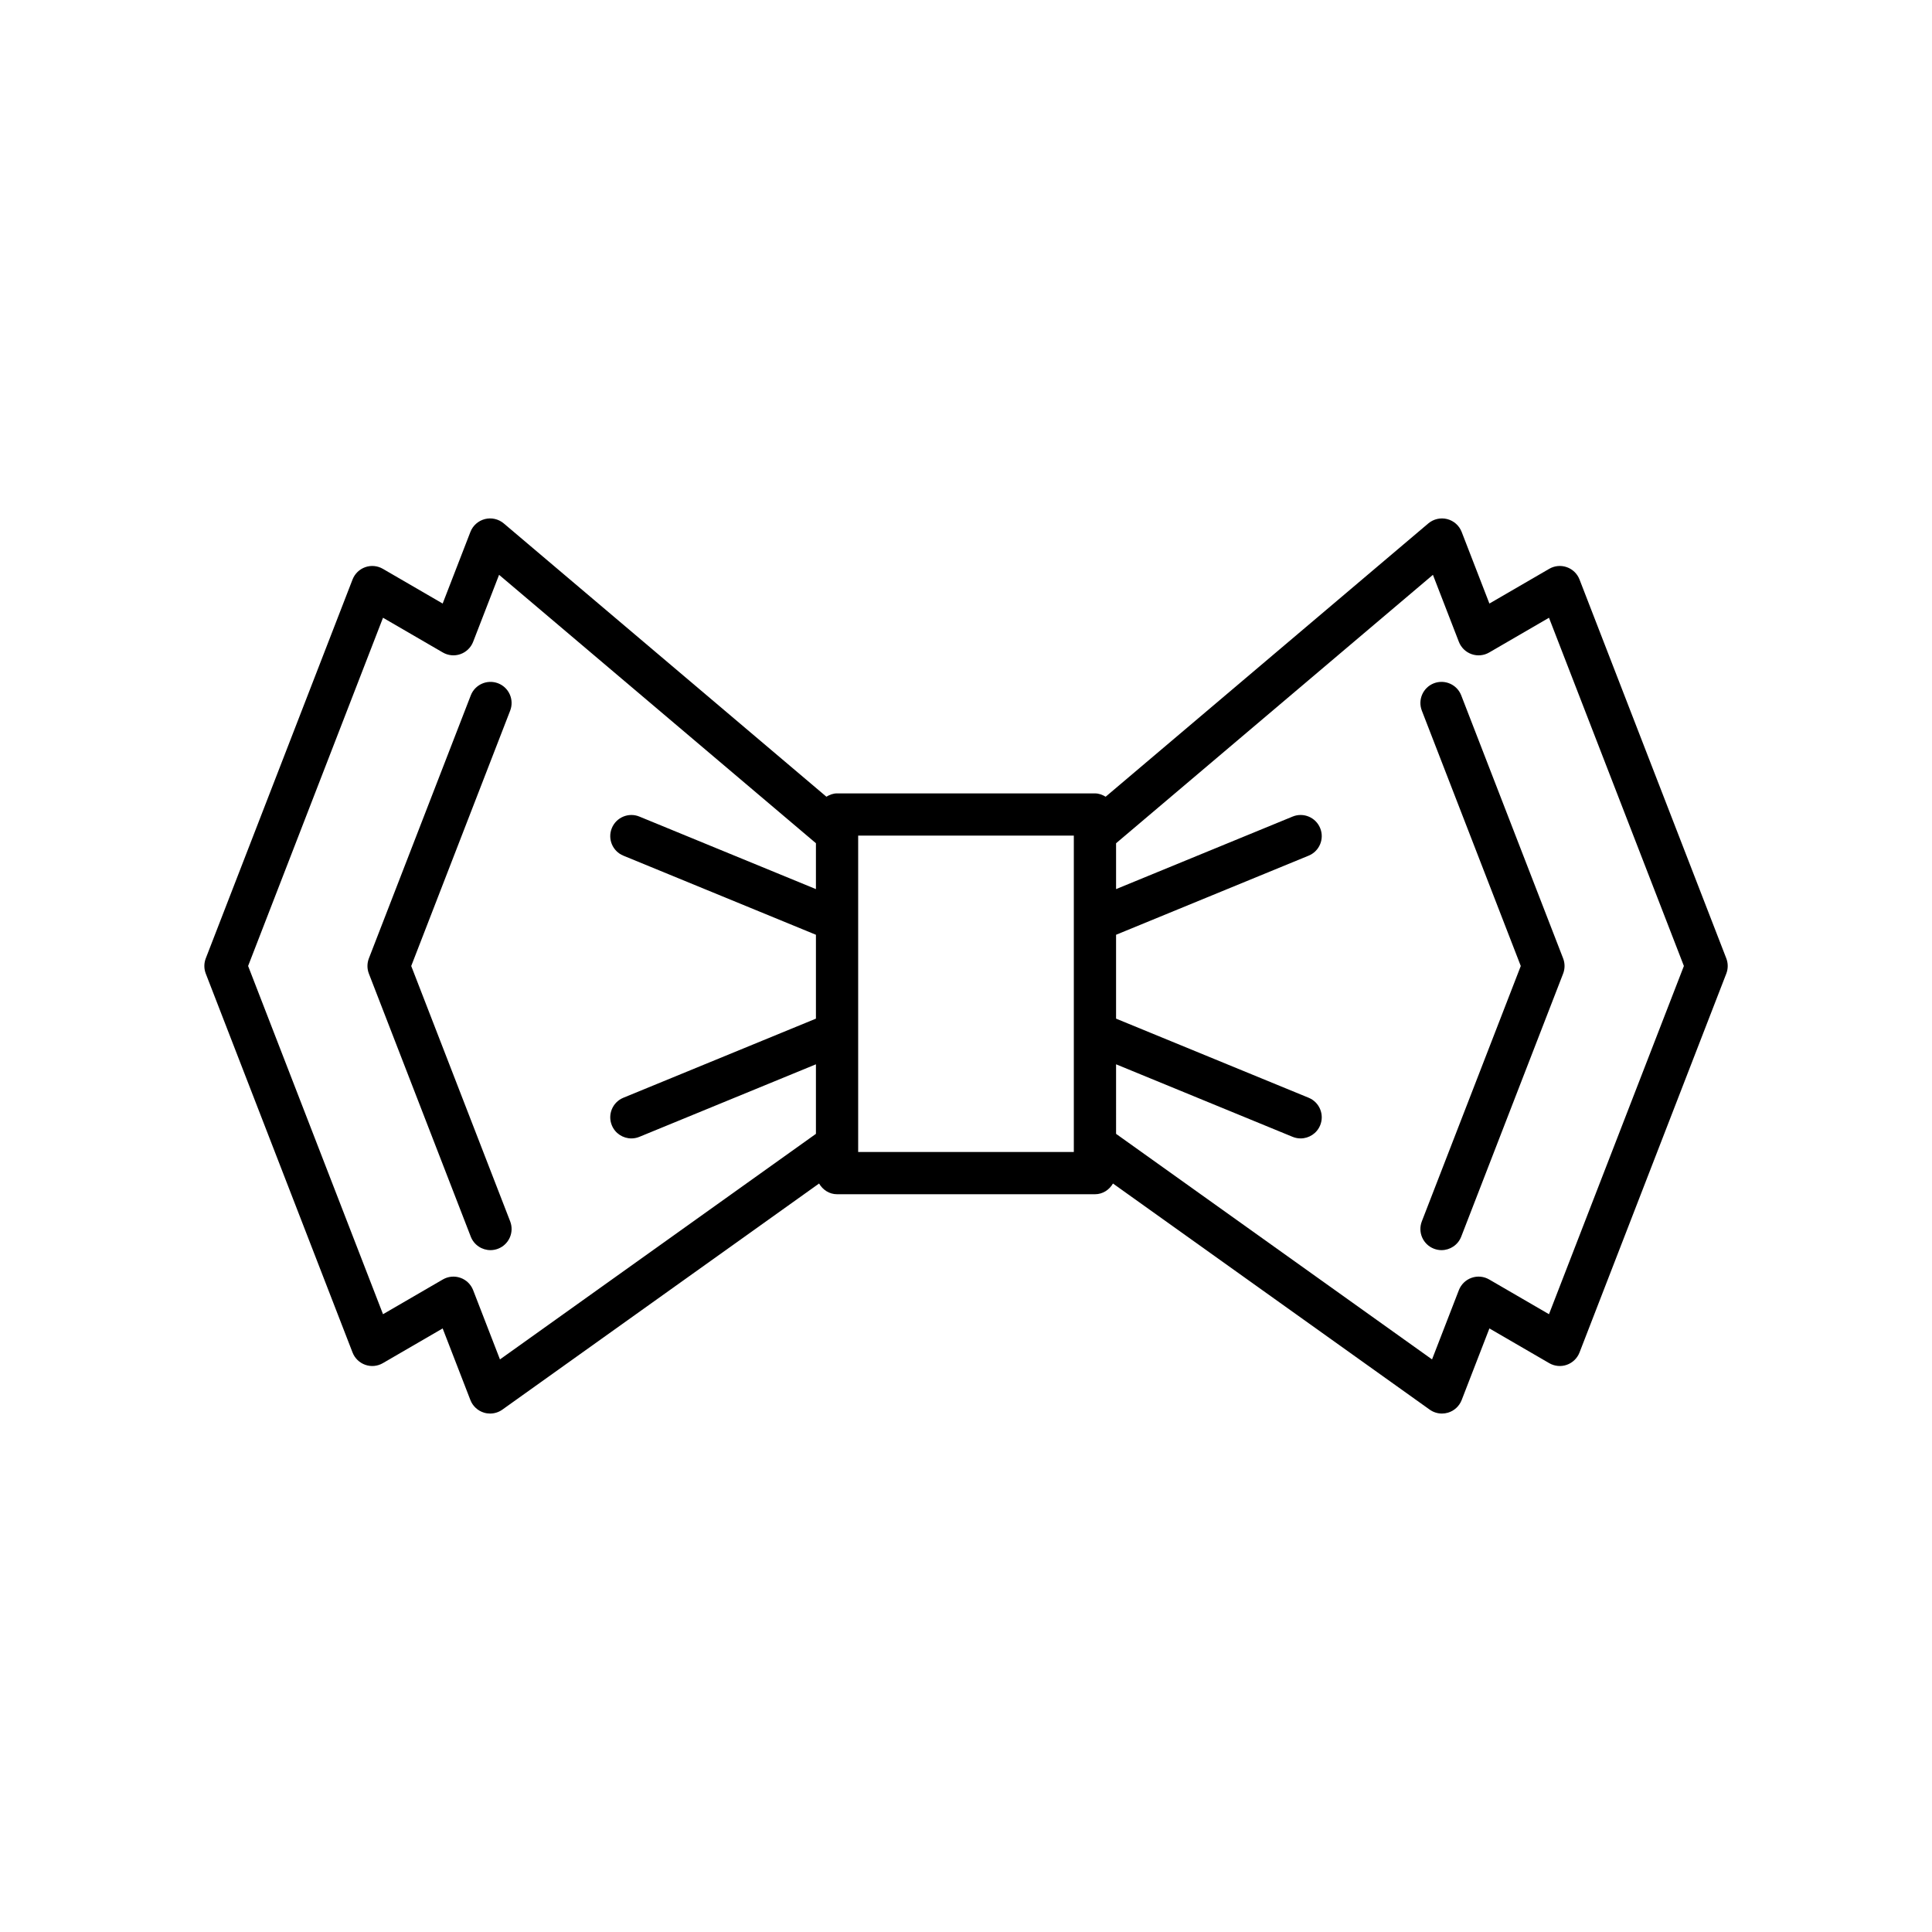 <?xml version="1.0" encoding="UTF-8"?>
<!-- Uploaded to: SVG Repo, www.svgrepo.com, Generator: SVG Repo Mixer Tools -->
<svg fill="#000000" width="800px" height="800px" version="1.1" viewBox="144 144 512 512" xmlns="http://www.w3.org/2000/svg">
 <g>
  <path d="m237.43 502.43c0.594 1.523 1.824 2.719 3.367 3.258 1.539 0.547 3.242 0.387 4.664-0.441l15.848-9.199 7.352 18.984c0.625 1.613 1.961 2.844 3.617 3.34 0.527 0.16 1.066 0.234 1.605 0.234 1.152 0 2.293-0.355 3.254-1.043l83.926-59.918c0.969 1.664 2.699 2.84 4.766 2.84h68.352c2.066 0 3.797-1.172 4.766-2.84l83.93 59.918c0.961 0.688 2.098 1.043 3.254 1.043 0.539 0 1.078-0.078 1.605-0.234 1.656-0.496 2.992-1.727 3.617-3.34l7.352-18.984 15.848 9.199c1.414 0.824 3.125 0.988 4.664 0.441 1.543-0.543 2.773-1.734 3.367-3.258l38.898-100.41c0.504-1.301 0.504-2.746 0-4.047l-38.898-100.41c-0.594-1.523-1.824-2.719-3.367-3.258-1.539-0.547-3.246-0.387-4.664 0.441l-15.848 9.199-7.352-18.984c-0.656-1.688-2.086-2.953-3.84-3.402-1.746-0.441-3.613-0.02-5 1.152l-85.504 72.426c-0.844-0.508-1.773-0.879-2.832-0.879l-68.348-0.004c-1.055 0-1.988 0.371-2.828 0.879l-85.5-72.422c-1.387-1.172-3.258-1.598-5-1.152-1.754 0.449-3.184 1.715-3.84 3.402l-7.352 18.984-15.848-9.199c-1.422-0.824-3.125-0.988-4.664-0.441-1.543 0.543-2.773 1.734-3.367 3.258l-38.898 100.41c-0.504 1.301-0.504 2.746 0 4.047zm202.34-76.379 46.781 19.219c0.695 0.285 1.414 0.422 2.125 0.422 2.203 0 4.293-1.309 5.18-3.473 1.176-2.859-0.191-6.133-3.051-7.305l-51.035-20.965v-22.227l51.035-20.965c2.859-1.172 4.227-4.445 3.051-7.305-1.172-2.859-4.445-4.231-7.305-3.051l-46.781 19.219v-12.152l83.969-71.133 6.879 17.762c0.594 1.523 1.824 2.719 3.367 3.258 1.543 0.547 3.254 0.383 4.664-0.441l15.848-9.203 35.75 92.285-35.75 92.281-15.848-9.203c-1.422-0.824-3.121-0.988-4.664-0.441-1.543 0.543-2.773 1.734-3.367 3.258l-7.113 18.367-83.734-59.777zm-68.348-8.293v-0.004-29.836-0.004-22.465h57.152v22.465 0.004 29.836 0.004 31.527l-57.152 0.004zm-125.92-110.05 15.848 9.203c1.414 0.824 3.125 0.988 4.664 0.441 1.543-0.543 2.773-1.734 3.367-3.258l6.879-17.762 83.969 71.129v12.16l-46.781-19.219c-2.852-1.18-6.133 0.191-7.305 3.051-1.176 2.859 0.191 6.133 3.051 7.305l51.035 20.965v22.227l-51.035 20.965c-2.859 1.172-4.227 4.445-3.051 7.305 0.887 2.164 2.977 3.473 5.18 3.473 0.707 0 1.43-0.137 2.125-0.422l46.781-19.219v18.43l-83.734 59.777-7.113-18.367c-0.594-1.523-1.824-2.719-3.367-3.258-1.539-0.547-3.246-0.383-4.664 0.441l-15.848 9.203-35.75-92.285z"/>
  <path d="m526.02 475.3c2.242 0 4.359-1.359 5.219-3.578l27.004-69.699c0.504-1.301 0.504-2.746 0-4.047l-27.004-69.699c-1.117-2.883-4.356-4.301-7.242-3.199-2.883 1.117-4.312 4.359-3.199 7.242l26.223 67.68-26.223 67.676c-1.113 2.883 0.312 6.125 3.199 7.242 0.664 0.258 1.348 0.383 2.023 0.383z"/>
  <path d="m273.98 475.3c0.672 0 1.359-0.121 2.023-0.379 2.883-1.117 4.312-4.359 3.199-7.242l-26.223-67.68 26.223-67.676c1.113-2.883-0.312-6.125-3.199-7.242-2.871-1.105-6.121 0.312-7.242 3.199l-27.004 69.699c-0.504 1.301-0.504 2.746 0 4.047l27 69.695c0.863 2.215 2.977 3.578 5.223 3.578z"/>
 </g>
</svg>